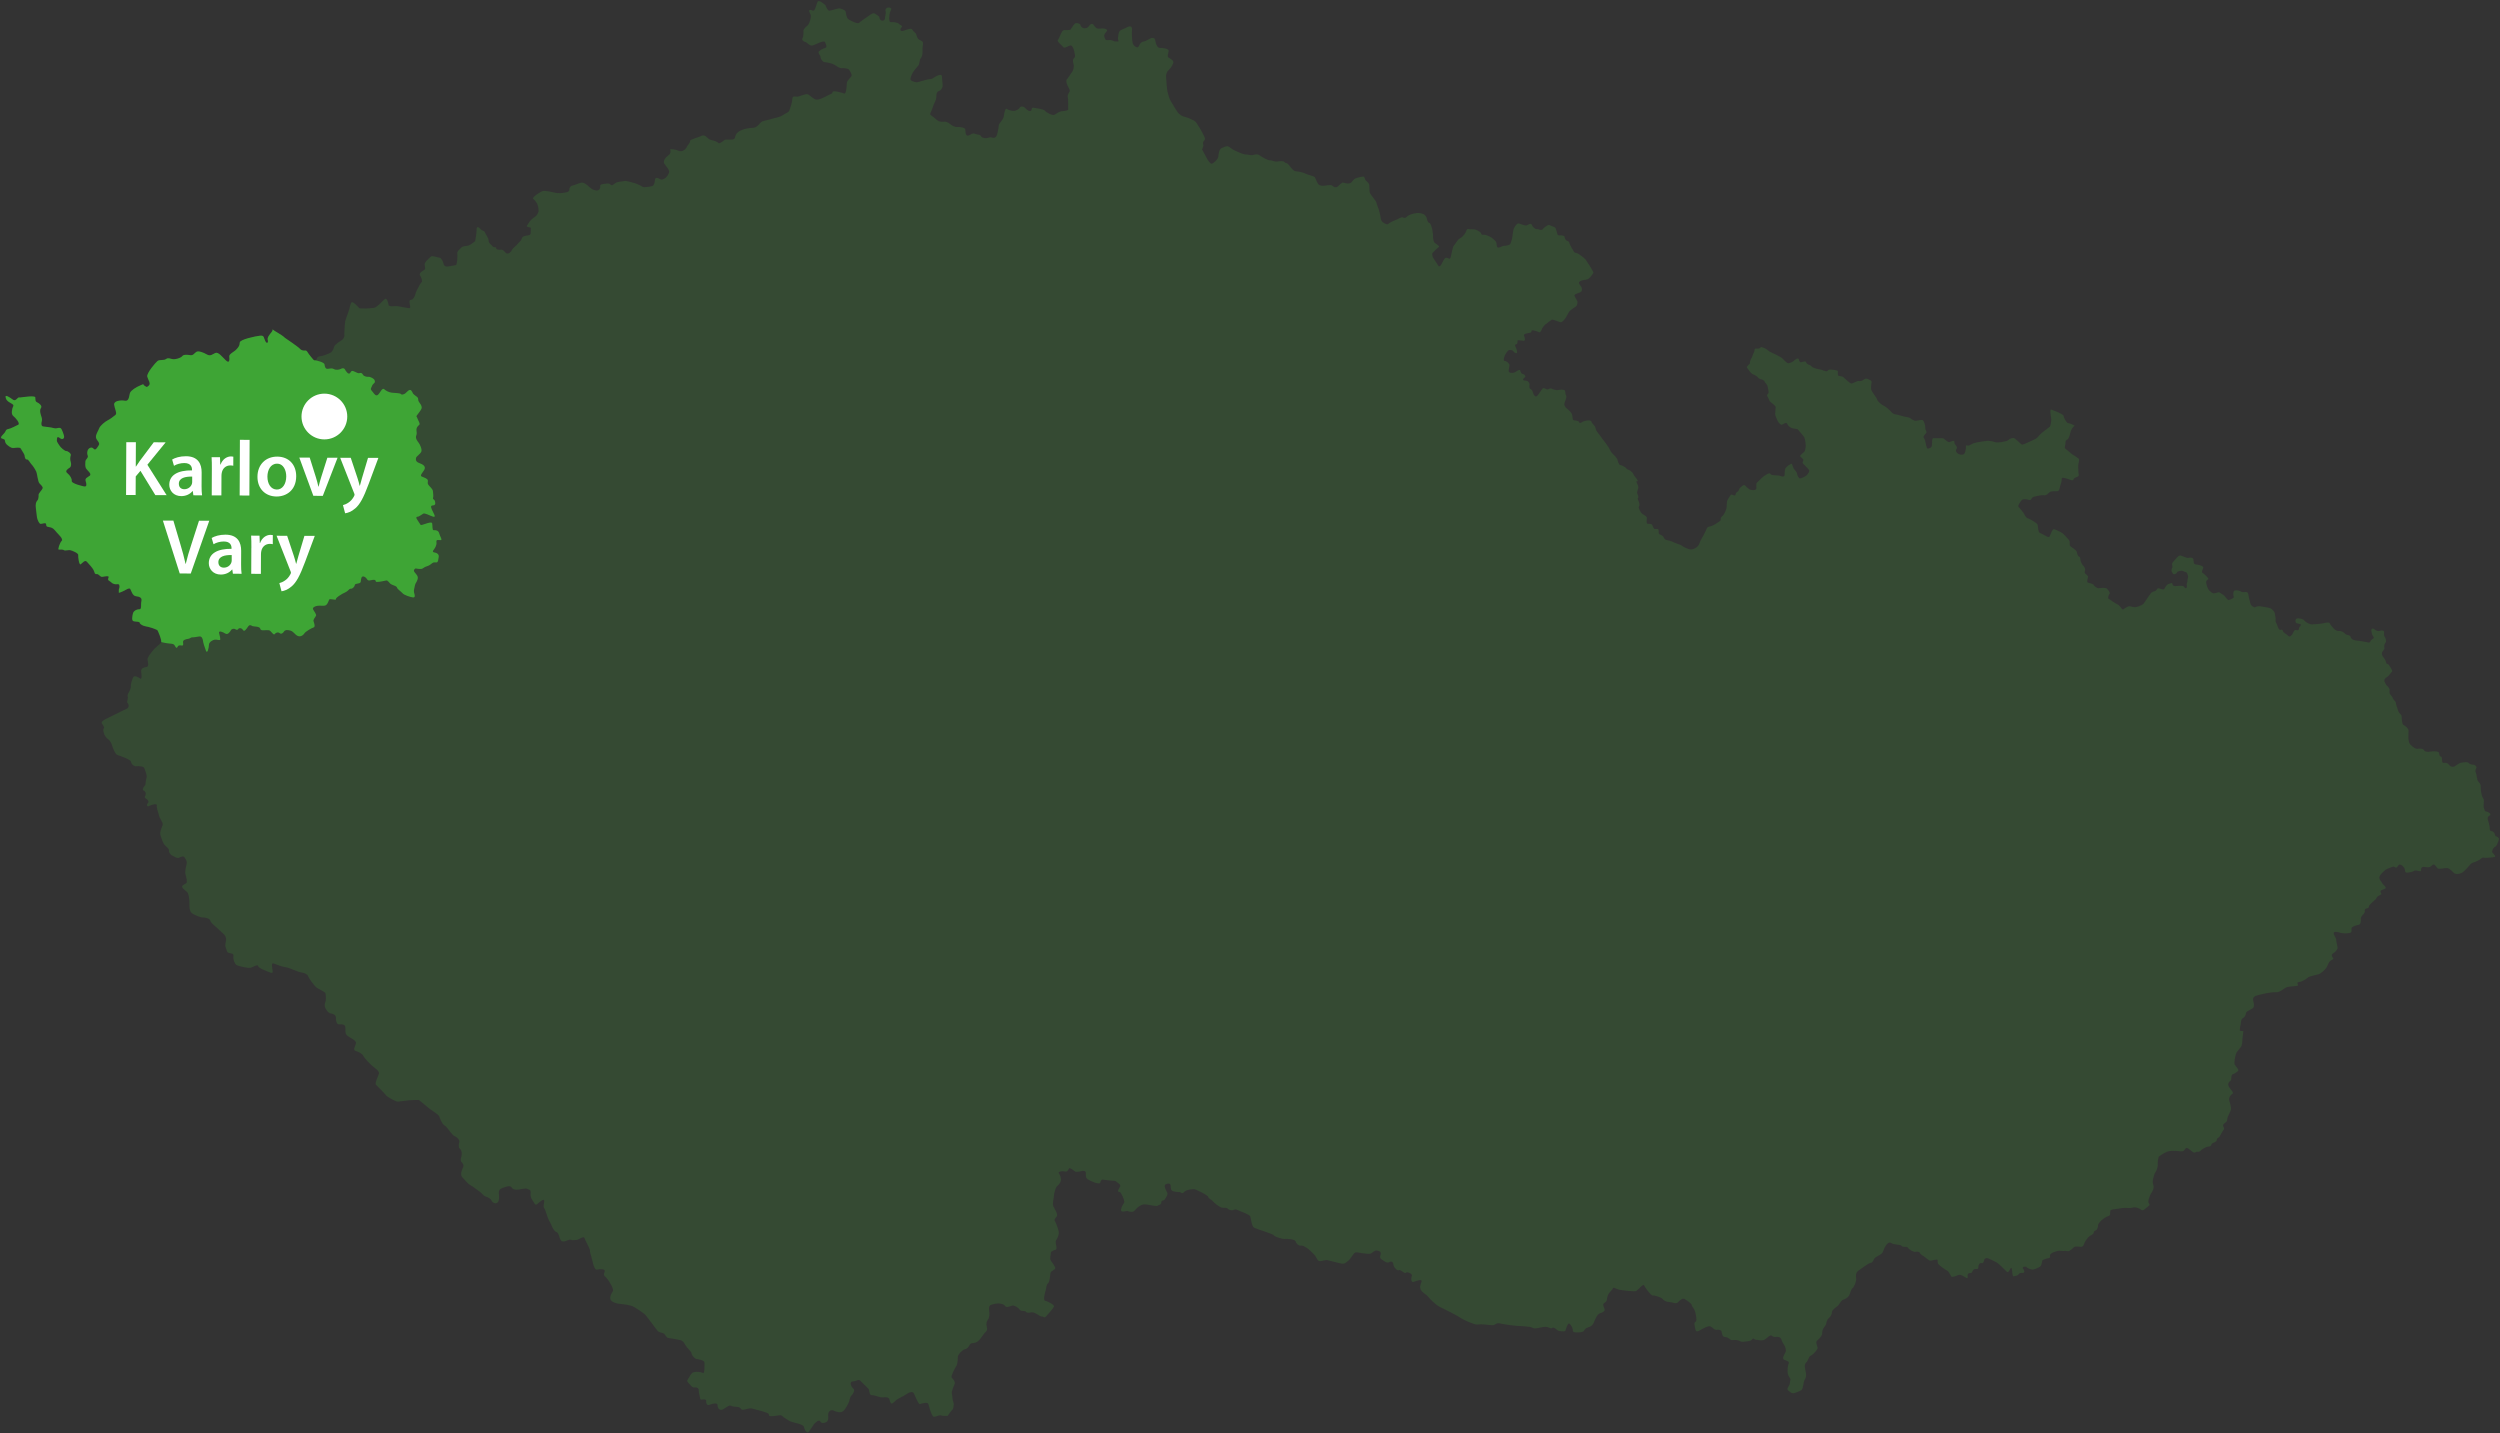 <?xml version="1.0" encoding="UTF-8"?><svg xmlns="http://www.w3.org/2000/svg" viewBox="0 0 1147.35 657.86"><rect x="0" y="0" width="1147.35" height="657.86" fill="#333333" stroke="none"/><defs><style>.cls-1{fill:#fff;}.cls-2,.cls-3{fill:#3ea535;}.cls-3{opacity:.2;}</style></defs><g id="Kraje_outline_kopie"><g id="border_kopie"><g id="nation_kopie"><path class="cls-3" d="m1145.24,383.59l-.56-1.44s-.73-.79-1.49-.82-.4-1.21-.65-2.19-.35-1.85-.72-2.81.03-1.77.87-2.12-.45-1.58-1.47-1.71-.84-.65-1.19-1.49-.15-1.24-.15-2.25.3-1.67-.31-2.48-.59-1.69-.82-2.54-.26-2.11-.24-2.99-.85-1.78-1.3-2.36-.48-2.84-.99-3.91.41-1.81.34-2.31-.79-1.29-1.41-1.21-1.8-.28-2.25-.86-2.42-.21-3.16-.11-1.57.57-2.84,1.48-2.36.29-2.96-.52-1.38-.96-2.37-.84-.77-1.16-.87-1.91.02-.88-.63-1.06-.49-.95-.71-1.68-2.74-.8-3.97-.52-2.64.07-2.99-.76-2.46-.58-3.08-.5-1.84-.65-3.14-2.01-.78-5.32-.78-6.33-1.55-2.33-2.34-2.61-.83-3.68-.89-4.17-.62-.93-1.05-1.38-.73-1.8-.91-2.28-.54-1.32-.63-2.06-.25-.98-.66-1.3-.94-1.52-.94-1.52l-.91-1.27c-.54-.31-.42-1.33-.4-2.22s-1.22-1.74-1.53-2.2-.79-1.29-.87-1.91.47-1.32,1.18-1.66,1.88-2.12,2.33-2.55-.73-1.8-1.22-2.75-1.35-.72-1.39-1.09-.28-1.23-.74-1.92-1.19-1.49-1.27-2.11-.01-1.13.65-1.84.51-.94.42-1.69.2-1.41.64-1.97,0-2.02-.45-2.59-.29-1.35-.26-2.11-1.01-1.01-1.84-.65-1.89-.02-2.6-.69-1.53-.19-1.44.56.23,1.86.83,2.67.34.71,0,1.01-.93.62-1.34,1.42-1.1.26-1.74.21-3.49-.7-4.5-.7-2.46-.58-2.71-1.55-.99-.89-1.64-1.06-.94-.51-1.38-.96-2.01-1.01-2.49-.83-1.69-.42-2.28-1.1-1.61-1.82-1.81-2.42-1.92-.27-2.78-.04-4.71.58-5.47.55-2.48-.7-3.36-1.73-2.12-.87-2.77-1.04-1.47.31-1.35,1.3.49.95,1.92,1.27-.25,1.04-.36,2.19-.81.6-1.57.57-.96,1.38-1.62,2.21-1.26,1.04-1.71.46-2.32-1.48-2.4-2.1-.48-.82-1.08-.62-1.1-.75-1.5-1.96-.97-1.77-.8-2.42-.32-2.61-.41-3.35-1.36-1.85-1.9-2.16-3.87-.78-4.77-.92-1.63.07-2.22.4-1.98-.76-2.18-1.37-.96-3.66-1.08-4.65-1.01-1.01-1.63-.93-1.24.15-1.8-.28-2.09-.62-2.82-.41-.75,2.11-.41,2.82-1.61,1.21-2.2,1.53-1.72-1.68-2.28-2.11-2.06-1.38-2.06-1.38c-.29-.34-1.83.48-2.59.45s-1.49-.82-2.04-1.26-1.11-1.88-1.41-3.23.42-1.69.89-2-1.95-2.53-2.63-2.95.19-1.53.34-2.31-1.81-1.41-3.21-1.49-1.13-.99-1.28-2.23-1.75-.92-2.49-.83-2.49-.83-3.41-1.09-2.31,1.67-3.2,2.66-.85,1.24-.64,1.97-.02.88-.3,1.67.34,1.72.77,2.17,1.61-.2,1.68-.71,2.14-1.02,2.82-.6,1.57.44,1.74.79.83,1.66.45,2.59-.06,1.52-.38,2.06.04,1.38-.13,2.03-.84.36-1.3-.34-3.18-.24-4.06-.25-1.05-.37-1.27-1.1-.51-.06-1.5.06-1.82,1.61-2.11,2.28-1.89-.02-2.42-.21-.87.11-1.29.79-1.57.57-2.25,1.16-3.2,4.68-3.76,5.25-2.73,1.34-3.48,1.44-1.92-.27-2.7-.42-2.28.91-2.85,1.36-.93-.39-1.38-.96-1.02-1.13-1.55-1.32-1.5-.95-1.91-1.15-1.25-.98-1.92-1.27-.11-1.88.33-2.43-.73-1.8-1.3-2.36-3.3-.22-3.8-.16-1.86-.78-2.2-1.49-2.37-.84-2.79-1.17.03-1.77.21-2.42-.9-1.15-1.35-1.72.08-1.4.02-1.89-.56-1.44-.97-1.77-1.24-1.86-1.22-2.75-.42-1.33-.8-1.41-.83-1.66-.9-2.16-2.28-2.11-2.82-2.42-.32-1.6-.4-2.22-1.07-1.51-1.5-1.96-1.04-1.26-1.73-1.8-3.52-1.96-4.14-1.88-1.26,2.04-1.65,2.97-1.06.63-1.74.21-2.56-1.32-3.1-1.63-.71-2.68-.82-3.55-4.15-3.01-4.66-3.08-1.44-1.46-1.49-1.83-2.26-3-2.69-3.45,1.18-2.66,1.63-3.1,2.09-.38,3.15-.01,1.18-.65,1.63-1.08,4.13-1.26,5.29-1.03,2.14-1.02,2.72-1.47,2.22-.4,3.23-.4,1.16-.77,1.32-1.55.33-1.43.61-2.22.31-1.55.36-2.19,2.95.39,4,.77,1.16.23,1.46-.43,1.06-.63,1.88-1.11.22-1.29.27-1.92-.27-3.24,0-4.03.34-1.3.27-1.92-2.35-1.72-3.33-2.49-2.26-1.99-2.94-2.41.14-1.91.05-2.65.22-1.29.93-1.63,1.2-2.54,1.45-3.58,1.23-2.29,1.69-2.6-2.56-1.32-3.07-1.38-1.81-2.42-1.92-3.29-4.85-2.55-5.64-2.83-.07,3.53.02,4.28-.24,3.18-.69,3.61-3.93,2.88-4.47,3.57-1.43,1.69-2.14,2.03-3.44,1.68-4.05,1.89-1.78.85-2.19.65-2.57-2.45-3.38-2.86-2.12.14-2.79.85-5.38,1.29-5.92.98-2.99-.76-3.74-.67-5.09.63-6.41,1.17-1.74,1.22-2.78.97-.42.68-.59,1.33-.25,2.05-.93,2.63-2.74.21-3.38-.84-.04-1.38.16-1.78-.12-.99-.71-1.68-.37-.96-.45-1.58-1.86.23-2.34.41-2.18-1.37-2.6-1.69-3.91-.02-4.68-.18-.56,2.59-.7,3.49-1.23,1.28-1.85,1.36-1.16-3.26-1.16-3.26c0,0-.29-1.35-.73-1.8s.58-1.46,1.12-2.15-.39-1.09-.37-1.97-.2-1.61-.24-1.98-.57-1.57-.87-1.91-2.62.2-3.24.27-1.97-.64-2.4-1.09-2.23-.73-2.74-.8-3.53-1.08-4.42-1.09-1.92-1.27-2.21-1.62-2.14-2-2.93-2.28-2.76-1.93-2.97-2.66-1.13-2-1.58-2.58-1.25-1.99-1.31-2.48-.01-2.14.25-3.05-1.97-1.65-2.35-1.72-1.33.42-1.91.87-1.36.17-1.98.24-2.5,1.19-3.13,1.14-3.78-3.06-3.78-3.06c0,0-1.05-.37-1.81-.41s-.56-1.44-.51-2.08-2.62-.81-3.5-.83-.98.25-1.43.68-2.6-.69-3.24-.73-3.12-.75-3.53-1.08-1.01-1.01-1.52-1.07-1.07-.5-1.41-1.21-1.52-.06-2.26.03-.82-.53-1.05-1.38-1.63.07-2.19.65-2,1.13-2.62,1.21-2.23-1.74-2.8-2.3-4.2-2.38-4.99-2.66-1.64-1.06-1.64-1.06c-.57-.56-2.85-1.66-3.19-1.37s-.44.56-1.18.65-1.67-.3-1.69.59-.87,2.12-.93,2.63-.7,1.47-.9,1.87-.27.91-.31,1.55-1.71,1.47-1.38,2.06,1.98,2.78,2.51,2.97,2.4,1.09,2.45,1.46.99.89,1.5.95,1.58.56,1.64,1.06,1.28,1.23,1.44,2.47.68,2.44.24,2.99-.78.85-.33,1.43.71,1.68,1.02,2.14,2.76,1.93,2.72,2.69-.19,2.54-.24,3.18.94,2.53,1.14,3.13,1.38,1.97,1.98,1.77,1.97-1.38,2.33-.54,1.22,1.74,2.28,2.11,2.54.19,2.87.78,2.48,2.72,2.83,3.55.66,3.32.61,3.95-.24,2.17-.69,2.6-2.06,1.64-1.89,2,1.53,1.2,1.49,1.83-.76.98-.05,1.64,2.46,2.59,2.46,2.59c.84.65-.38,2.06-.81,2.62s-2.47,1.44-3.09,1.51-1.3-1.35-1.41-2.22-1.22-1.74-1.55-2.33-.56-1.44-.76-2.05-2.62,1.21-3.03,2.01-.27,1.92-.38,3.07-1.71.46-2.23.28-2.54-.19-3.05-.25-.9-.14-1.35-.72-2.76,1.1-3.34,1.55-2.02,2.01-2.7,2.6.03,2.26-.39,2.95c-.31.51-1.38.55-2.18.42,0-.1,0-.16,0-.16l-.07.15c-.24-.04-.46-.1-.61-.17-.67-.3-2.12-1.88-2.52-2.08s-1.77.97-2.2,1.53-.34,1.3-.95,1.5-.78.85-.95,1.5-1.27-.1-1.78-.16-1.63,2.09-1.94,2.63-.25,3.05-.42,3.7-.92,2.76-1.84,3.5-.75,1.1-.79,1.74-1.6,1.33-2.41,1.93-2.37,1.17-3.12,1.27-.99,1.13-1.4,1.94-.7,1.47-1.21,2.42-1.26,2.04-1.62,3.22-1.06,1.64-1.76,2.11-1.66.83-2.56.69-3.16-1.12-3.73-1.68-2.51-.95-3.05-1.26-2.66-1.18-3.42-1.21-1.58-.56-1.78-1.17-1.18-1.37-1.69-1.43-.87-.9-.73-1.8-.87-.9-1.61-.81-.88-1.02-1.36-1.85-1.67-.3-2.22-.61-.24-1.98-.2-2.62-1.44-1.46-2.12-1.88-2-2.9-1.55-3.34.16-1.78-.03-2.26-.77-1.16-.34-1.72-.15-1.24-.37-1.97.11-1.15.27-1.92.53-.82-.32-2.61-.11-.87.23-1.16-1.27-2.11-1.56-2.45-.56-1.44-1.1-1.75-.73-.79-1.64-1.06-.85-.78-1.53-1.2-1.89-1.03-2.26-.98-1.08-1.63-1.17-2.37-1.95-2.53-2.52-3.09-1.44-2.47-1.44-2.47c0,0-1.24-1.86-1.53-2.2s-1.19-1.49-1.19-1.49c0,0-2.29-3.24-2.72-3.69s-.73-1.8-.91-2.28-1.59-1.69-1.67-2.31-1.33-.59-2.08-.5-1.6.32-2.3.79-1.33.42-1.27-.1-1.98-.76-2.49-.83-.59-1.69-.68-2.44-1.69-2.44-2.23-2.75-1.28-1.23-1.38-1.97.64-1.97.87-3.13-.29-1.35-.34-1.72-.04-1.38-.34-1.72-2.06-.38-2.91-.14-2.56-.31-3.1-.63-1.12.14-1.72.34-1.75-.92-2.32-.47-2.01,3.14-2.83,3.62c-.05.03-.09.03-.13.05,0-.01.01-.03.01-.03l-.23.08c-.65,0-1.17-1.06-1.38-1.89-.25-.98-.37-.96-1.21-1.61s-.07-1.63-.45-2.59-1.02-1.13-2.17-1.24-.62-.93.08-1.4-.18-1.49-.82-1.54-1.11-.87-1.21-1.61-1.61.2-2.31.66-2.06.63-2.76.09.19-2.54.1-3.29-1.36-1.85-2.12-1.88-.46-.7-.32-1.6,1.4-2.94,1.99-3.27,1.88-.11,2.19.36.88,1.02,1.5.95-.03-2.26-.49-2.96-.01-1.13.48-1.19.5-1.07.44-1.57,1.89.02,2.9.02.27-1.92.07-2.53,1.52-.94,2.39-1.05,1.09-.39,1.13-1.02,2.95.39,3.49.7,1.12-1.15,1.31-1.67,1.29-1.8,1.76-2.11,2.19-1.66,2.65-1.96,3.27.98,4.04,1.14,1.86-1.24,2.5-2.2,1.21-2.42,1.77-2.99,2.31-1.67,2.89-2.12.67-1.72.61-2.22-1.1-1.75-1.33-2.61,1.63-1.08,2.58-1.58.87-1.11.78-1.86-.93-1.4-1.28-2.23,1.21-1.41,1.83-1.49,1.98-.24,2.56-.69,2-2.14,2.19-2.66-3.22-5.65-3.66-6.22-3.22-2.63-3.75-2.81-1.15-.11-1.46-.58-2.06-3.4-2.13-4.02-.49-.95-1.15-1.12-1.05-1.38-1.11-1.88-1.6-.68-2.46-.58-.87-.9-1.07-1.51-.46-1.71-.76-2.05-2.12-.87-2.66-1.18-2.39,1.05-3.04,1.89-2.03-.13-2.78-.04-1.89-1.03-2.26-1.99-1.63.07-2.36.29-2.32-.47-3.38-.84-1.97,1.38-2.39,2.06-.69,3.61-.83,4.51-.81,2.62-.81,2.62c-.08.68-2.05,1.09-2.9,1.03s-1.43.68-2.42.8-.93-.72-1.07-1.88-1.22-1.7-1.79-2.3-3.08-1.8-3.9-1.7-1.34,0-1.43-.66-1.86-1.45-2.56-1.7c-.7-.25-2.36-.04-3.22-.27s-.89.95-1.45,1.86-1.74,2.23-2.55,2.5-1.89,2.42-2.63,3.18-1.25,4.86-1.64,5.74-1.03-.21-2.03-.09-1.55,2.37-2.42,3.49-1.18-.02-1.8-.95-1.63-2.32-1.88-2.96c-.25-.64-.2-1.65-.2-1.65,0,0,2.38-2.48,3-2.89s-1.34-1.35-1.92-1.95-.8-2.42-.72-3.1-.31-2.48-.37-2.98-.7-2.94-1.38-3.02-1.03-1.55-1.09-2.05-.89-1.74-1.59-1.99-1.76-.62-2.91-.48-3.62.61-4.51,1.56-1.43.68-2.13.43c-.7-.25-2.23.95-3.21,1.24s-2.71,1.17-3.31,1.75-1.53-.15-2.25-.56c-.72-.41-1.16-1.2-1.26-2.03s-.53-2.96-.8-3.76-1.23-3.21-1.3-3.7-2.6-3.37-2.87-4.18c-.27-.81-.18-2.83-.28-3.66s-.82-1.24-1.4-1.84-.64-1.1-.89-1.74-2.5.14-3.64.45-1.39,1.01-2.28,1.96-2.98.37-3.68.12c-.7-.25-1.86,1.24-2.63,1.84s-1.82.22-2.4-.38-2.54-.19-3.37-.09-1.82.22-2.73-.33-1.53-2.83-1.94-3.46-3.33-1.1-4.24-1.66-3.49-1.08-4.5-1.12-1.63-.97-3.01-2.65-1.61-.81-2.21-1.57-2.89-.31-3.72-.21-2.27-.73-3.1-.63c-.7.09-3.02-1.2-4.16-1.94.02-.08.04-.13.04-.13l-.15.06c-.16-.1-.28-.2-.38-.27-.74-.58-1.57-.48-2.87-.15s-2.73-.33-3.56-.23-4.92-1.74-5.83-2.3-1.49-1.16-2.19-1.41c-.7-.25-2.13.43-3.08.88s-1.33,2.85-1.37,3.86c-.04,1.01-1.99,2.93-2.96,3.22-.28.08-.64-.16-1-.56l.09-.08s-.05.02-.12.04c-.88-.99-1.84-2.88-2.16-3.54-.45-.95-1.3-2.36-1.3-2.36,0,0,.79-1.78.56-2.25s-.18-1.49.58-2.09-.86-2.92-1.11-3.56c-.25-.64-2.56-4.39-2.95-4.84s-3.43-1.93-4.98-2.24c-.38-.08-.74-.2-1.07-.35v-.03s0,.02,0,.02c-1.01-.46-1.76-1.19-2.21-1.76-.6-.77-2.72-4.37-3.36-5.46s-1.05-3.06-1.34-4.03-.47-5.15-.63-6.47.34-2.73,1.1-3.33,2.34-2.81,2.22-3.8-1.53-1.49-2.27-2.07.21-2.38.11-3.2-3.02-1.31-4.01-1.18-1.88-1.62-2.06-3.1-.87-1.57-1.69-1.47-2.5,1.48-3.66,1.63-1.74.89-2.26,2.13-2.01.08-2.42-.54-.49-1.28-.6-2.11-.26-3.49-.1-4.86-.72-1.76-1.53-1.49-2.21,1.11-3.5,1.61-1.2,2.5-1.41,3.53.72,1.76-.13,1.7-1.49.18-2.05-.25-1.74-.46-2.73-.34-1.11-.87-1.38-1.68.62-1.76,1.2-2.5-1.01-1.39-3-1.14-2.25-.56-3.06-1.64-1.86-.11-2.13.43-1.04,1.14-2.05,1.09-1.78-.79-1.86-1.45-1.3-1.02-2.13-.91-1.76,2.06-2.34,2.81-2.85.02-3.62.61-1.72,3.74-2.32,4.32,2.19,2.75,2.6,3.37,2.42-.8,3.25-.9,1.59,1.99,1.69,2.81.8,2.42-.13,3.04-.17,2.71-.11,3.2-.07,2.19-.65,2.93-1.97,3.1-2.57,3.68.37,2.98.78,3.6.87,1.57.43,2.13-.97,1.63-.71,2.44.1,4.86.18,5.52-2.25.78-3.08.88-2.23.95-3.17,1.57-3.82-1.04-4.42-1.81-4.01-1.18-5.21-1.37-.58.74-1.18,1.32-1.88-.27-2.66-1.18-2.29-.89-2.54-.19-1.68,1.38-2.5,1.48-2.73-.34-3.47-.92-1.2,2.5-1.39,3.7-2.15,2.95-2.22,3.8-.63,4.44-1.21,5.19-1.43.68-2.13.43-1.16.14-2.32.29-2.21-.23-2.64-1.02-1.74-.46-2.81-1-2.23.95-3.25.9-.93-2.07-1.03-2.9-2.66-1.18-3.66-1.06-2.6-.69-3.37-1.43-1.98-1.1-2.64-1.02-2.01.08-2.73-.34-2.44-2.05-3.34-2.61.15-1.53.5-2.75,1.12-3.16,1.54-3.88.4-2.23.48-2.91.33-1.38,1.31-1.67,1.62-1.88,1.53-2.54-.24-3.33-.37-4.32-2.21-.23-3.6.78-1.94.58-3.08.88-3.58.95-4.38,1.21-2.4-.38-3.12-.79.48-2.91.75-3.45,2.01-2.77,2.61-3.34.5-2.75,1.1-3.33.91-2.13.83-2.79.05-2.36.21-3.72-.51-1.45-1.59-1.99-1.22-1.7-1.48-2.5-1.14-1.04-1.77-2.13-3,.2-4.3.53-1.61-.81-.7-1.59-.8-1.08-1.22-1.7-2.79-.83-3.62-.73-.82-1.24-.78-2.25.21-2.38.77-3.29-.49-1.28-1.32-1.18-1.41.85-1.14,1.65-.23,2.21-.27,3.22-.85,1.28-1.37,1.18-1.07-.54-1.18-1.37-.97-1.06-1.9-1.78-2.15.27-2.92.86-3.72,2.47-4.47,3.24-3.99-1.02-4.9-1.58-1.13-2.38-1.26-3.37-2.37-1.55-2.89-1.66-3.58.95-4.57,1.07-1.82-2.46-1.82-2.46c-.76-.75-3.2-2.8-3.72-1.56s-1.12,4.5-2.2,3.97-2.07-.42-1.41.85.7,1.59.49,2.63-.81,2.95-1.43,3.37-1.97,1.75-1.88,2.42.02,2.85-.42,3.41.18,1.49,1.22,1.7,1.94,2.11,3.55,1.58,5.07-2.47,5.52-1.52,1.13,2.38.16,2.67-2.4.97-2.98,1.71.91,1.9.82,2.59.95,2.23,1.96,2.28,3.43.58,4.34,1.14,2.4,1.72,3.39,1.6,2.87.15,3.27.6,1.63,2.32,1.22,3.04-2.09,2.11-2.13,3.12-.19,5.23-1.25,4.86-5.06-1.56-5.29-.69-.1.52-1.84,1.4-4.24,2.37-5.79,2.06-3.18-2.63-4.34-2.49-3.39,1.09-4.05,1.17-2.42-.54-2.42.8-1.17,5.52-1.77,6.1-1.26.66-2.81,1.69-3.56,1.11-5.01,1.63-3.43.76-4.38,1.21-2.01,2.77-4.02,2.85-3.97.49-5.09.96-2.21,1.11-2.77,2.02-.23,2.21-1.55,2.38-2.85.02-3.35.08-2.59,2.17-3.17,1.57-1.98-1.1-3.02-1.31-1.4-.5-2.17-1.24-1.67-1.3-2.77-.67-5.19,1.48-5.09,2.31-1.41,2.19-1.51,2.71-1.86,2.58-3.64,1.79-3.97-.85-3.97-.85c0,0,.58,1.94-.67,2.77s-2.86,2.7-2.03,3.95,2.56,3.04,2.18,4.1-1.22,2.33-2.18,2.79-1.26.66-2.17.1-2.11-.75-2.13.43-.52,2.58-1.16,2.83-3.93.82-4.49.39-2.52-1.37-3.74-1.72-4.01-1.18-4.65-.94-3,.2-3.93.82-1.82,1.57-2.42.8-1.74-.46-2.73-.33-2.17.1-2.03,1.26-.77,1.94-1.97,1.75-2.11-.75-3.06-1.64-2.25-1.91-3.26-1.95-3.54,1.28-4.53,1.4-1.33,1.51-1.33,1.51c0,0,.31,1.14-1.16,1.49s-2.96.53-4.49.39-5.21-1.37-6.66-.86-5.01,2.97-4.26,3.55,1.73,1.8,2.02,2.77.66,2.61.26,3.49-.81,1.61-1.59,2.04-2.3,1.79-2.84,2.87-1.35,1.34-.29,1.72,1.51-.02,1.32,1.18.47,2.46-1.18,2.66-2.79.51-3,1.55-.87,1.12-1.88,2.42-1.99,1.59-2.53,2.66-1.59,2.04-2.48,1.65-1.4-1.84-2.56-1.7-2.36-.05-2.27-.73-1.01-.04-1.61-.81-1.86-1.45-1.84-2.63-1.59-3.33-1.83-3.97-1.24-.52-1.84-1.28-1.88-1.62-1.84.06-.67,5.46-.67,5.46c0,0-2.44,1.98-3.44,2.1s-2.17.1-2.92.86-1.99,1.59-1.84,2.75-.03,5.21-.69,5.29-2.79.51-3.78.64-1.74-.46-1.84-1.28-1.01-2.73-1.86-2.79-3.33-1.1-3.93-.52-3.04,2.56-2.9,3.72.6,2.11-.36,2.56-2.34,1.46-1.72,2.4,1.17,2.71.72,3.1-1.01,1.3-1.41,2.19-1.24,2.17-1.45,3.2-.89,2.29-1.53,2.54-1.34,0-1.16,1.49.84,2.75-.71,2.44-4.3-.81-4.98-.9-3.8.47-3.93-.52-.78-3.6-1.84-2.63-3.56,3.8-4.89,3.96-6.47.63-6.88,0-2.52-2.71-3.18-2.63-1.16,2.83-1.27,3.35-1.64,4.4-1.85,5.43-.46,5.77-.38,6.43-.46,1.74-1.08,2.15-3.44,2.1-3.64,3.14-.89,2.29-1.68,2.73-3.35,1.42-4.34,1.54-1.65.2-1.88,1.07-.99,1.47-1.78.55-1.18-1.37-1.98-2.44-.89-1.74-1.71-1.64-1.86-.11-2.46-.87-6.81-4.96-6.81-4.96c-1.38-1.43-4.99-3.18-5.46-3.73s.2-.02-.67,1.08c-.86,1.11-2.1,2.46-1.75,3.62.34,1.16-.35,2.04-1.13.54-.79-1.5-.34-2.76-2.51-2.49s-9.18,1.73-9.21,3.14c-.03,1.4-.54,2.07-1.6,3.2-1.06,1.13-3.35,2.01-3.21,3.19s.24,3.57-1.58,1.79c-1.82-1.78-3.49-3.97-4.82-3.4-1.33.56-2.19,1.67-3.91.68-1.72-.99-3.81-1.73-4.75-1.21-.94.52-1.38,1.77-2.81,1.55-1.43-.22-3.05-.42-3.74.46-.69.88-3.2,1.59-4.43,1.35-1.23-.25-2.09-.74-3-.03-.91.71-2.98.17-3.89.88s-5.1,5.63-4.71,7.18c.39,1.55,1.79,3.18.71,4.11-1.08.93-.91.71-1.99.05-1.08-.67.27-1.03-1.82-.18s-4.31,2.33-4.78,3.39c-.47,1.06-.3,4.04-2.34,3.69s-5.19.04-4.98,1.81,1.5,4.01.58,4.73c-.91.71-2.37,1.89-3.5,2.43-.21.1-.46.25-.73.43-.06-.03-.1-.06-.1-.06l.08.07c-1.21.79-2.83,2.22-3.2,3.24-.45,1.25-1.65,2.8-1.48,4.18s2.09,2.34,1.25,3.64c-.84,1.3-1.48,2.58-2.41,1.5-.93-1.08-2.41-.1-2.68.93-.27,1.03-.22,1.43.09,2.39.32.96-1.01,1.52-1.09,2.53-.08,1.01-.15,2.02.17,2.98.32.96,2.93,2.64,1.84,3.57s-2.27,1.08-1.9,2.43c.37,1.35.76,2.91-.89,2.51,0,0-3.3-.79-4.16-1.29s-1.48-.62-1.38-1.43c.1-.81-.69-2.31-2.01-3.35-1.33-1.04.35-2.04,1.09-2.53.74-.49.79-1.7.47-2.66-.32-.96-.27-2.17.03-3,.3-.84-1.45-2.02-2.04-1.95s-2.58-1.48-3.34-2.79c-.76-1.31-1.18-1.45-.96-2.88.22-1.43.94-.52,1.8-.02.86.49,1.58-.19,1.48-.98s-.71-2.51-1.23-3.45c-.52-.94-1.85-.37-2.44-.3s-2.04-.35-2.04-.35c0,0-2.85-.45-3.86-.52-1.01-.08-.98-1.48-.69-2.31.3-.84-.02-1.8-.34-2.76-.32-.96-.71-2.51-.02-3.4.69-.88-.66-2.12-1.72-2.59-1.06-.47-.76-1.31-.88-2.29s-6.01-.06-7.19.09c0,0-.25-.37-.96.32-.71.69-1.23,1.35-2.34.49-1.11-.86-3.27-2.2-3.15-1.21s.39,1.55,1.28,2.24c.89.69,2.75,1.26,2.26,2.12-.49.86-1.16,3.54-.06,4.41,1.11.86,3.44,3.57,2.31,4.11-1.13.54-3.57,1.84-4.56,1.96s-1.11.74-1.43,1.38c-.32.64-2.14,2.06-1.87,2.63.27.57,1.65.4,1.75,1.18s.39,1.55,1.06,2.07,1.79,1.58,2.98,1.43,2.95-.36,3.22.2c.27.57,1.72,2.59,1.79,3.18s.24,1.97,1.03,1.87,1.38,1.43,2.06,2.14c.69.71,1.67,2.19,2.21,3.33s.76,4.51,1.47,5.42c.71.91,1.79,1.58,1.5,2.41-.3.84-1.92,2.24-1.83,3.02s-.13,2.21-.67,2.68c-.54.47-.79,1.7-.6,3.27l.53,4.33c.1.79.98,3.08,1.77,2.98s2.31-.69,2.41.1-.05,1.21,1.57,1.41,2.36,1.31,3.29,2.39c.93,1.08,3.17,3.01,2.28,3.92-.89.91-1.9,4.03-1.31,3.96s1.99-.05,2.44.3,1.97-.24,3,.03c1.03.27,3.57,1.36,3.47,2.17-.1.81.39,4.75,1.13,4.26.74-.49,1.92-2.24,2.86-1.15.93,1.08,2.53,2.69,3.07,3.82.54,1.13.44,1.95,1.42,1.82s1.57,1.41,2.56,1.28,3.5-.83,2.85.45c-.64,1.28.56,1.33,1.25,2.05.69.71,1.72.99,2.51.89s1.18-.15,1.3.84-.45,1.25-.32,2.24-.47,1.06,1.25.44c1.72-.61,3.52-2.23,4.04-1.3.52.94.98,3.08,2.6,3.28,1.62.2,2.88.64,2.48,2.29s.26,3.77-.94,3.72c-1.21-.05-2.71.73-2.96,1.96-.25,1.23-.79,3.3.44,3.54,1.23.25,2.61.08,2.68.67s1.38,1.43,2.8,1.65c1.43.22,5.17,1.36,5.44,1.93.27.57,2.18,4.73,1.49,5.61-.69.89-2.54,2.11-3.4,3.22s-2.79,3.34-2.67,4.33.81,3.3-.37,3.44-2.71.73-2.56,1.92.51,4.14-.37,3.45-2.58-1.48-3.1-.82c-.52.66-1.38,3.37-1.26,4.35s-.87,2.71-.87,2.71c0,0-.86,1.11-.54,2.07s-.72,2.29-.03,3c.69.72.64,1.92-.3,2.44-.94.52-8.3,4.02-9.24,4.54-.94.52-2.83,1.35-2.32,2.29.52.94,1.4,1.63.88,2.29-.52.66,0,1.6.07,2.19s1.08,2.27,1.72,2.59c.64.32,1.6,1.6,1.94,2.76.34,1.16,1.54,4.41,2.58,4.68,1.03.27,6.05,2.05,6.17,3.04s1.28,2.24,2.46,2.1,3.4-.02,3.72.94c.32.96,1.42,3.42.95,4.48-.47,1.06-.23,3.03-.77,3.49-.54.47-1.36,1.97-.52,2.26.84.3,1.18,1.45.86,2.09-.32.64-.67,1.08.19,1.58.86.49,1.57,1.4.86,2.09-.71.69-.37,1.85.56,1.33.94-.52,3.82-1.47,3.57-.24-.23,1.15.66,3.01.9,4.22h0s0,0,0,0c.02.09.04.18.05.26.15,1.18,2.01,3.35,1.74,4.38-.27,1.03-1.58,3.39-.99,4.92.59,1.53,1.03,3.47,1.94,4.36.91.89,2.02,1.75,1.92,2.56-.1.81.64,1.92,1.69,2.39s2.16,1.33,3.1.82c.94-.52,1.9-.83,2.39-.09.49.74,1.23,1.85.96,2.88-.27,1.03-.77,3.49-.67,4.28s1.32,4.24.39,4.75c-.94.52-2.46,1.1-1.53,2.19.93,1.08,2.19,1.53,2.53,2.69.34,1.16.54,2.73.53,4.33,0,1.6.02,3.4.93,4.28.91.89,4.28,2.27,5.26,2.15s3.27.59,3.37,1.38,1.45,2.02,2.33,2.71c.89.69,3.17,3.01,3.83,3.53.66.52,1.2,1.65,1.13,2.66-.08,1.01-.72,2.29-.15,3.62.56,1.33.46,2.14,1.5,2.41s2.22.13,1.99,1.55c-.22,1.43.63,3.52,1.5,4.02s4.97,1.39,6.15,1.24,3.57-1.84,3.69-.86,3.47,2.17,4.94,2.79c1.48.62,1.87.57,1.72-.61s-.88-3.89.6-3.27c1.48.62,3.99,1.51,5.61,1.71,1.62.2,5.26,2.15,6.89,2.35,1.62.2,2.9.84,3.22,1.8.32.96,2.97,4.63,4.05,5.3,1.08.67,3.84,1.93,3.91,2.52s.34,2.76.04,3.59c-.3.84-.77,1.89.02,3.4.79,1.5,1.67,2.19,2.68,2.27,1.01.08,2.11.94,2.04,1.95-.08,1.01.19,3.18,1.57,3.01s2.61.08,2.75,1.26-.25,2.83.66,3.72c.91.89,4.28,2.27,4.23,3.48s-1.61,3.2-.35,3.64,3.15,1.21,3.69,2.34c.54,1.13,3.51,4.17,4.4,4.86.89.69,3.07,2.22,2.8,3.25-.27,1.03-2.05,4.45-1.36,5.17.69.72,4.1,4.09,4.6,4.83.49.74,4.57,3.04,5.56,2.91s3.74-.46,4.92-.61,4.58-.16,4.58-.16c0,0,4.23,3.48,5.11,4.17.88.69,3.91,2.52,4.2,3.28.29.76,1.22,3.45,2.31,4.11,1.08.67,2.06,2.15,2.78,3.06s1.43,1.82,2.26,2.12c.84.3,2.21,1.73,1.92,2.56-.3.84-.5,2.46.17,2.98.66.52.98,1.48.93,2.68-.05,1.21-.89,2.51-.18,3.42.71.91,1.38,1.43.73,2.71-.64,1.28-1.38,3.37-.25,4.43,1.13,1.06,2.36,2.91,3.64,3.55,1.28.64,3.52,2.57,4.16,2.89.64.32,1.84,1.97,2.68,2.27.84.3,2.51.89,2.83,1.85.32.96,1.82,1.77,2.73,1.06.91-.71.87-2.71.72-3.89s-.07-2.19,1.46-2.78c1.53-.59,3.62-1.45,4.36-.34.74,1.11,1.94,1.16,3.32.99s3.1-.78,3.96-.29c.86.49,1.62.2,1.45,2.02-.18,1.82.54,2.73,1.27,3.84.74,1.11.83,1.9,1.92.96,1.08-.93,2.71-2.33,3.01-1.57.29.76-.67,2.68.04,3.59s1.57,4.61,2.06,5.34c.49.74,1.3,2.44,1.6,3.2.29.76,1.05,2.07,1.89,2.37.84.3,1.18,1.45,1.52,2.61.34,1.16.83,1.9,2.02,1.75s2.46-1.1,3.1-.78c.64.32,1.82.18,2.81.05s3.15-1.99,3.5-.83c.34,1.16,2.38,4.7,2.48,5.49s-.12.62.51,2.54c.64,1.92,1.24,6.84,2.8,6.45,1.55-.39,3.77-.26,3.49.77-.27,1.03-.79,1.7.32,2.56,1.11.86,4.08,5.5,3.41,6.58s-1.33,2.16-1.16,3.54,3.07,2.22,4.28,2.27c1.21.05,4.87.6,5.93,1.07s5.41,3.33,6.12,4.24c.71.91,4.54,6.04,5.26,6.95.71.91,1.7.79,2.76,1.26,1.06.47,1.03,1.87,2.26,2.12,1.23.25,5.29.75,6.15,1.24.86.49,1.38,1.43,1.89,2.37.52.94,2.51,2.49,2.63,3.48s1.5,2.41,2.11,2.54c.62.12,3.86.52,3.81,1.73-.05,1.21.26,5.37-.82,4.7-1.08-.67-4.08-.7-4.8,0-.72.69-1.04,1.33-1.53,2.19-.49.86-1.23,1.35-.32,2.24.91.89,1.69,2.39,2.88,2.24s2.04.35,1.97,1.36.54,2.73.63,3.52.29.76,1.28.64,1.6,0,1.5.81c-.1.81.27,2.17,1.6,1.6,1.33-.56,3.67-1.05,3.62.15-.05,1.21.69,2.32,1.87,2.17s3.3-2.41,4.16-1.91c.86.49,1.65.4,3.27.6s1.18,1.45,2.56,1.28,2.68-.93,4.14-.51c1.45.42,7.21,1.71,7.5,2.47.29.76-.27,1.03,1.72.99,1.99-.05,3.69-.86,4.38-.14.69.72,2.41,1.7,3.49,2.37,1.08.67,6.37,1.41,6.52,2.6s1.42,3.42,2.29,2.32c.86-1.11,1.85-2.83,2.37-3.49.52-.66,2.32-2.29,2.83-1.35.52.94,1.33,1.04,2.66.47,1.33-.56,1.11-2.34.99-3.32s.87-2.71,2.34-2.09c1.48.62,3.37,1.38,4.63.23,1.26-1.15,2.37-3.49,2.66-4.33.3-.84.35-2.04,1.06-2.73s1.9-2.43.79-3.3-1.79-3.18-.19-3.18c1.6,0,2.64-1.32,3.57-.24.93,1.08,3.83,3.53,3.91,4.12s.32,2.56,1.3,2.44,2.68.67,3.91.92c1.23.25,3.74-.46,4.11.89.37,1.35.71,2.51,1.62,1.8.91-.71,1.6-1.6,2.74-2.14,1.13-.54,3.01-1.57,4.11-2.31,1.11-.74,2.29-.88,2.81.05.52.94,2.04,5.15,2.8,4.85.76-.29,3.47-1.03,3.79-.07.32.96,1.52,5.81,2.53,5.89,1.01.08,2.68-.93,3.32-.61.64.32,3.03.23,3.03.23,0,0,1.87-2.63,2.42-3.1,0,0,.74-2.09.2-3.22-.54-1.13-.32-2.56-.66-3.72-.34-1.16.79-3.3,1.24-4.55s-.91-2.49-1.37-3.03c-.47-.54,1.63-4.6,2.15-5.26.52-.66.67-2.68.7-4.08.03-1.4,2.37-3.49,3.16-3.59s1.7-.81,2.17-1.87,1.08-.93,2.07-1.05,1.92-.64,2.78-1.74c.86-1.11,1.87-2.63,2.59-3.32.72-.69.84-1.3.5-2.46-.34-1.16-.09-2.39.6-3.27s.69-2.48.55-3.67-.19-1.57.1-2.41c.3-.84,2.66-1.13,3.64-1.25s3.03.23,3.54,1.16c.52.94,2.41.1,3.18-.19.76-.29,2.68.67,3.42,1.78.74,1.11,2.44.3,2.93,1.04.49.74,1.85.37,2.63.27s1.85.37,3.37,1.38c1.52,1.01,1.43.22,2.09.74.66.52,1.35-.37,1.87-1.03s2.64-2.92,2.93-3.76c.3-.84-3.32-2.59-4.13-2.69-.81-.1-.19-3.18.25-4.43.45-1.25.25-2.83,1.16-3.54.91-.71.89-4.11,1.19-4.95.3-.84,2.24-1.28,2.14-2.06s-1.28-2.24-2.01-3.35c-.74-1.11.05-2.81-.04-3.59s1.45-1.18,2.22-1.47c.76-.29.18-1.82.03-3s.4-1.65.72-2.29c.32-.64.79-1.7.65-2.88s-1.05-3.67-1.57-4.61c-.52-.94-.54-1.13.52-2.26,1.06-1.13-.83-3.5-1.4-4.83-.56-1.33.18-3.42.23-4.63.05-1.21.7-4.08,1.61-4.8.91-.71,1.75-2.02,1.63-3s-.22-1.77-.93-2.68c-.71-.91,1.65-1.2,2.68-.93,1.03.27,1.55-.39,1.85-1.23.3-.84,1.87.57,3.17,1.41,0,0,1.4.03,2.56-.32,1.16-.34,2.19-.07,2.12.94s-.15,2.02.73,2.71,5.34,2.74,5.81,1.68c.47-1.06.4-1.65,1.63-1.4,1.23.25,5.27.55,5.27.55,0,0,2.8,1.65,2.31,2.51-.49.86-1.51,2.39-.69,2.49.81.1.84.3,1.35,1.23.52.94,1.6,3.2,1.08,3.87-.52.66-2.15,3.66-.92,3.91,1.23.25,2.14-.46,2.78-.14.64.32,2.29.72,3.15-.39s2.49-2.51,4.07-2.7,5.54,1.12,6.28.63c.74-.49,1.75-.42,1.8-1.62.05-1.21.96-.32,1.63-1.4.67-1.08,1.53-2.19,1.01-3.12-.52-.94-1.79-3.18-.66-3.72,1.13-.54,2.14-.46,2.26.52s-.13,2.22,1.13,2.66c1.25.44,3.25.4,3.25.4,0,0,.93,1.09,1.8-.02.86-1.11,4.21-1.52,5.05-1.22.84.3,5.93,2.67,6.03,3.46s1.55,1.21,2.26,2.12c.71.91,2.9,2.44,3.74,2.74.84.3,2.39-.09,2.85.45.47.54,1.94,1.16,2.88.64.94-.52,1.6,0,2.66.47s4.6,1.63,4.92,2.59c.32.96.56,4.53,1.84,5.17,1.28.64,8.54,2.75,9.03,3.49.49.74,4.01,1.7,4.8,1.61s4.8,0,5.14,1.17c.34,1.16,1.45,2.02,2.43,1.9s1.65.4,2.73,1.06c1.08.67,2.93,2.64,3.61,3.35.69.72,1.13,2.66,2.33,2.71,1.21.05,2.31-.69,3.54-.44,1.23.25,5.17,1.36,6.59,1.59,1.43.22,2.29-.88,3.2-1.59.91-.71,2.17-3.47,3.16-3.59s5.73,1.09,6.87.55c1.13-.54,1.8-1.62,3.03-1.37,1.23.25,1.89.77,1.45,2.02-.44,1.25.02,1.8.66,2.12.64.32,2.24,1.92,3.35,1.19,1.11-.74,1.8-.02,1.94,1.16s1.77,2.98,2.51,2.49c.74-.49,2.63,1.88,3.15,1.21.52-.66,3.25.4,2.78,1.46-.47,1.06-.4,3.25.93,2.68,1.33-.56,3.84-1.27,3.57-.24-.27,1.03-.96,1.92-.57,3.47.39,1.55,2.7,2.46,3.66,3.75.96,1.28,3.88,3.92,4.94,4.39,1.06.47,8.73,4.32,9.84,5.18s6.4,3.21,7.58,3.06,2.39-.09,3.4-.02c1.01.08,3.25.4,4.04.3s1.45-1.18,3.1-.78,6.32,1.02,7.33,1.1c1.01.08,6.62.18,7.51.87s3.4-.02,3.4-.02c0,0,2.32-.68,3.57-.24,1.25.44,1.7.79,2.24.32.54-.47,1.67.59,2.34,1.11.66.52,3.49.77,3.62.15.12-.61,1.14-3.74,1.8-3.22.66.52,1.42,1.82,1.52,2.61s-.03,1.4,1.38,1.43c1.4.03,3.2,0,3.72-.66.52-.66.64-1.28,2-1.65,1.35-.37,2.07-1.06,2.54-2.11.47-1.06,1.51-3.98,2.86-4.35,1.35-.37,2.27-1.08,2.19-1.67s-1.05-2.07-.54-2.73c.52-.66,1.5-.78,1.55-1.99s.69-2.48,1.21-3.15,1.43-1.38,1.55-1.99c.03-.14.14-.19.29-.19,0,0,0,.01,0,.01h0c.51-.01,1.6.63,2.4.84,1.03.27,7.33,1.09,8.07.6.74-.49,3.18-3.39,3.47-2.63.29.76,3.19,4.81,3.98,4.71s4.11.89,4.6,1.63c.49.74,1.77,1.38,3.17,1.41,1.4.03,2.93,1.04,3.81.13.89-.91,2.14-2.06,3.01-1.57s3.25,2,3.34,2.79,1.2,1.65,1.57,3.01c.37,1.35.9,4.09.36,4.55-.54.47-.94.52-.54,2.07.39,1.55.19,3.17,2.06,2.14,1.87-1.03,4.29-2.53,5.37-1.86,1.08.67,1.6,1.6,2.58,1.48s1.99-.05,2.29.72c.29.76.12,2.58,1.72,2.59,1.6,0,2.19,1.53,3.17,1.41s2.58-.12,3.44.37c.86.49,1.26.44,2.63.27s2.39-.09,3.08-.98c.69-.89.81.1,1.82.17,1.01.08,2.88.65,3.99-.09,1.11-.74,2.51-2.31,3.18-1.79s1.08.67,1.87.57,2.19-.07,2.53,1.09c.34,1.16.84,1.9,1.33,2.64.49.74,1.1,2.46.61,3.32-.49.86-1.83,3.03-.57,3.47s2.51.89,2.02,1.75c-.49.86-.57,3.47-.45,4.45s1.32,2.64,1.32,2.64c0,0-.27,1.03-.35,2.04s-1.7,2.41-.82,3.1c.89.69,1.82,1.77,3.15,1.21,1.33-.56,2.12-.66,3.03-1.37.91-.71.77-3.49,1.43-4.58.67-1.08.79-1.7.62-3.08s-1.08-3.87,0-4.8c1.08-.93,1.24-2.95,2.2-3.27.96-.32,3.25-2.8,3.16-3.59s-1.13-2.66-.22-3.37c.91-.71,2.51-2.31,2.34-3.69s1.75-3.62,1.75-3.62c0,0,.15-2.02,1.24-2.95,1.08-.93,1.38-1.77,1.46-2.78.08-1.01,1.55-1.99,2.47-2.7s1.68-2.61,2.64-2.93c.96-.32,2.27-1.08,2.76-1.94.49-.86.84-2.9,1.58-3.39.74-.49,1.8-3.22,1.66-4.4s-.34-2.76,1.14-3.74,4.39-3.34,5.57-3.49,1.18-1.75,2.1-2.46c.91-.71,3.03-1.37,3.47-2.63s1.98-5.04,3.7-4.06c1.72.99,4.08.7,4.75,1.21,0,0,.05.41.95.55s1.74-.21,2.22.61,2.76,1.93,3.36,1.73,1.75-.09,1.94.39.76,1.04,1.7,1.55,2.42,2.22,3.28,2.11,3.29-.91,3.24-.27-.06,1.52.51,2.08,1.83,1.54,2.65,2.07,1.47.7,1.78,1.17,1.27,2.11,1.27,2.11c.08.62,1.89.02,3.09-.51s2.05.25,3.53,1.08.68-.59.96-1.38.81-.6,1.43-.68.65-.84,1.09-1.39.7-.46,1.71-.46.37-1.05.89-2,.92-.74,1.43-.68.92-.74.96-1.38.98-1.25,2.05-.76,2.8,1.29,3.75,1.8,3.84,3.56,4.55,4.22.99-.12,1.72-1.35.74.92.93,2.4.63,1.06,1.13.99,1.47-.31,1.89-.99,1.47-.31,2.08-.51.36-1.18-.24-1.98,1.26-1.04,1.55-.7,1.52,1.07,2.66,1.18,3.63-1.2,3.96-1.62.69-2.6.69-2.6c0,0,1.41-.8,2.53-.94s1.07-.51.99-1.13.17-.65.62-1.08,1.18-.65,2.39-1.05,1.88-.11,2.88-.1,1.63-.07,2.4.08,2.22-1.41,2.79-1.86,1.98-.24,3.13-.13,1.35-1.3,1.76-2.11,1.59-2.46,2.41-2.94,1.66-.83,1.71-1.47.28-.79.89-.99,1.18-1.66,1.09-2.4,1.71-2.48,2.41-2.94,1.51-1.07,2.48-1.31.55-1.7.72-2.36,1.68-.71,2.67-.83,3.19-.65,4.98-.49,2.12-.14,3.24-.27,2.71.55,3.42,1.21,2.14-1.02,3.18-1.78.28-.79.05-1.64.17-1.66.53-2.84,1.26-2.04,1.62-3.22.19-1.53-.01-2.14-.34-1.72.02-2.9.59-2.34,1.14-3.04,1.07-2.53.95-3.52.24-3.18.58-3.47,3-2.26,4.86-2.49,3.91.02,5.18.12,1.46-.43,2.11-1.27,1.67.3,3.07,1.38,1.26-.03,2.53.07,1.3-.66,2.13-1.14,1.51-1.07,2.75-1.22,1.23-.28,1.4-.93.56-.57,1.51-1.07.93-.62.98-1.25.79-.73,1.23-1.28,1.32-2.56,1.88-3.13-.03-1.26-.23-1.86.84-1.36,1.41-1.81.39-.93.55-1.7,1.49-3.21,1.65-3.98-.32-2.61-.75-4.06.67-2.73,1.49-3.21-1.28-2.23-1.81-3.43.25-2.05.83-2.49.31-1.55.48-2.2.53-.82,1.13-1.02,1.16-.77,1.86-1.24-1.02-2.14-1.5-2.96.36-4.2.53-4.85,1.26-2.04,2.14-3.04.78-2.87.83-3.5.28-2.81.44-3.58-.91-.27-1.46-.58.49-3.21.39-3.95.53-1.83,1.14-2.03,1.07-1.52,1.23-2.29,2.47-1.44,3.24-2.29.02-2.9-.07-3.64.33-1.43,1.17-1.78,3.54-.94,4.89-1.23,3.21-.52,4.73-.46,3.55-1.82,4.39-2.18,1.95-.49,4.08-.63,1.19-.53,1.1-1.27,1.07-.51,1.78-.85,2.27-1.04,2.93-1.75,4.25-1.28,5.21-1.65,3.01-2.13,3.62-3.34.83-2.49,2.25-3.17.27-.91.03-1.77.37-1.05,1.18-1.66,1.21-1.41,1.41-1.81-.62-2.95-.6-3.83-.53-1.19-1.1-2.76,1.89-.99,2.95-.62,3.44.33,4.42.08.73-1.22.75-2.11,2.47-1.44,3.44-1.68.86-2.25.8-2.74.58-1.46.92-1.75,1.1-1.27.92-1.75.11-1.15.98-1.25.93-.62.99-1.13,2.69-2.72,3.14-3.16.13-1.02,1.68-1.72.54-.7.44-1.57,1.38-1.05,2.2-1.53-1.24-1.86-1.59-2.7-.87-.9-1.13-2,1.21-2.42,2.11-3.28,1.38-1.05,2.95-1.62,1.3-.66,2.12-.14,1.09-.39,1.75-1.1,2.77,1.04,2.82,2.42.77,1.16,1.52,1.07,1.86-.23,2.56-.69,1.24-.15,2.53.07.42-.68.95-1.5,1.86-.23,3.12-.26,1.63-1.08,2.36-1.3,1.45,1.58,2.12,1.88,2.87-.23,4-.24,2.15,1.12,3.16,2.13,2.71.55,3.78.04,3.6-3.47,4.04-4.02,1.78-.85,2.14-1.02,1.8-.73,2.59-1.45,1.21-.4,2.09-.38,3.13-.13,4.11-.38-.7-1.55-1.02-2.14.59-2.34,1.32-2.56,1.46-2.45,1.73-3.36-1.58-1.57-1.58-1.57Z"/></g></g></g><g id="Ullmann"><path class="cls-2" d="m202.26,247.94c.93-.11-.38-1.83-.71-3.2s-1.75-1.51-2.52-1.41-.44-2.3-.71-3.2c-.27-.91-3.39.42-4.46.71-1.06.29-.6.23-2.12-1.93-1.52-2.16-.04-1.56.54-1.95.58-.38,1.18-.62,1.89-1.17.71-.56,2.76.76,4.55,1.32,1.79.56.1-1.74-.57-3.38-.67-1.64-.21-1.7.87-1.83s.75-1.5.52-2.1c-.23-.6-1.02-.66-.79-1.31.23-.66.06-2.04-.07-3.12s-1.5-2.01-2.08-2.88-.13-1.08-.25-2.01-1.89-1.33-2.89-1.84c-1-.5,1.12-2.33,1.45-3.47.33-1.14-.56-1.97-2.52-2.67-1.97-.7-1.5-2.01-1.4-2.49.1-.48,1.83-1.64,2.34-2.64s-.57-3.38-1.13-4.09c-.56-.71-1.67-2.14-1.19-3.3.48-1.16.1-1.74.12-2.83.02-1.1.74-1.66,1.3-2.2.56-.54-.56-1.97-.82-2.87-.27-.91-.73-.85-.33-1.37s1.76-2.25,2.13-3.08c.37-.83-.06-1.72-.81-2.72-.75-1-.62-1.18-.71-1.95s-1.08-1.12-1.96-1.95c-.89-.83-.23-.6-1.15-1.74-.92-1.14-2.22,1.06-3.11,1.48-.89.42-1.35.48-1.72.05-.37-.43-2.87-.43-4.14-.58-1.27-.16-2.6-.78-3.49-1.61-.89-.83-1.83,1.64-2.82,2.54-.98.9-1.77-.41-2.33-1.12-.56-.71-1.25-1.26-.86-1.93.39-.67.45-1.47,1.16-2.02.71-.56.68-.87.43-1.62-.25-.75-2.08-1.62-2.85-1.53s-2.06-.22-2.47-.95c-.4-.73-.9-.99-1.5-.75-.6.23-1.27-.16-2.6-.78-1.33-.62-1.23.15-1.93.86-.7.71-1.85-1.02-2.25-1.76-.4-.73-1.18-.64-1.91-.23-.73.4-2.28.59-3.12.07-.85-.52-1.75-.25-2.83-.12s-1.37-.93-1.5-2.01-3.99-1.86-3.99-1.86l-.17-.03c-.31.11-.67.01-1.04-.41-.78-.91-1.18-1.37-1.98-2.44s-.89-1.74-1.71-1.64-1.86-.11-2.46-.87-6.81-4.96-6.81-4.96c-1.38-1.43-4.99-3.18-5.46-3.73-.47-.54.2-.02-.67,1.08-.86,1.11-2.1,2.46-1.75,3.62s-.35,2.04-1.13.54c-.79-1.5-.34-2.76-2.51-2.49s-9.18,1.73-9.21,3.14c-.03,1.4-.54,2.07-1.6,3.2-1.06,1.13-3.35,2.01-3.21,3.19s.24,3.57-1.58,1.79c-1.82-1.77-3.49-3.97-4.82-3.4-1.33.56-2.19,1.67-3.91.68-1.72-.99-3.81-1.73-4.75-1.21-.94.52-1.38,1.77-2.81,1.55-1.43-.22-3.05-.42-3.74.46-.69.88-3.2,1.59-4.43,1.35-1.23-.25-2.09-.74-3-.03-.91.71-2.98.17-3.89.88s-5.1,5.63-4.71,7.18,1.79,3.18.71,4.11c-1.08.93-.91.71-1.99.05-1.08-.67.27-1.03-1.82-.18s-4.31,2.33-4.78,3.39c-.47,1.06-.3,4.04-2.34,3.69-2.04-.35-5.19.04-4.98,1.81s1.5,4.01.58,4.73c-.91.71-2.37,1.89-3.5,2.43-1.13.54-3.5,2.43-3.94,3.69-.45,1.25-1.65,2.8-1.48,4.18s2.09,2.34,1.25,3.64-1.48,2.58-2.41,1.5c-.93-1.08-2.41-.1-2.68.93s-.22,1.43.09,2.39c.32.96-1.01,1.52-1.09,2.53s-.15,2.02.17,2.98c.32.96,2.93,2.64,1.84,3.57s-2.27,1.08-1.9,2.43c.37,1.35.76,2.91-.89,2.51,0,0-3.3-.79-4.16-1.29-.86-.49-1.48-.62-1.38-1.43.1-.81-.69-2.31-2.01-3.35-1.33-1.04.35-2.04,1.09-2.53.74-.49.79-1.7.47-2.66-.32-.96-.27-2.17.03-3,.3-.84-1.45-2.02-2.04-1.95s-2.58-1.48-3.34-2.79c-.76-1.31-1.18-1.45-.96-2.88s.94-.52,1.8-.02c.86.49,1.58-.19,1.48-.98s-.71-2.51-1.23-3.45-1.85-.37-2.44-.3-2.04-.35-2.04-.35c0,0-2.85-.45-3.86-.52-1.01-.08-.98-1.48-.69-2.31.3-.84-.02-1.8-.34-2.76-.32-.96-.71-2.51-.02-3.4.69-.88-.66-2.12-1.72-2.59-1.06-.47-.76-1.31-.88-2.29s-6.01-.06-7.19.09c0,0-.25-.37-.96.32-.71.69-1.23,1.35-2.34.49s-3.27-2.2-3.15-1.21.39,1.55,1.28,2.24c.89.69,2.75,1.26,2.26,2.12-.49.86-1.16,3.54-.06,4.41s3.44,3.57,2.31,4.11c-1.13.54-3.57,1.84-4.56,1.96s-1.11.74-1.43,1.38c-.32.64-2.14,2.06-1.87,2.63.27.57,1.65.4,1.75,1.18s.39,1.55,1.06,2.07,1.79,1.58,2.98,1.43,2.95-.36,3.22.2,1.72,2.59,1.79,3.18.24,1.97,1.03,1.87,1.38,1.43,2.06,2.14c.69.71,1.67,2.19,2.21,3.33s.76,4.51,1.47,5.42c.71.91,1.79,1.58,1.5,2.41-.3.84-1.92,2.24-1.83,3.02s-.13,2.21-.67,2.68c-.54.47-.79,1.7-.6,3.27l.53,4.33c.1.79.98,3.08,1.77,2.98s2.31-.69,2.41.1-.05,1.21,1.57,1.41,2.36,1.31,3.29,2.39c.93,1.08,3.17,3.01,2.28,3.92-.89.91-1.9,4.03-1.31,3.96s1.99-.05,2.44.3,1.97-.24,3,.03,3.57,1.36,3.47,2.17.39,4.75,1.13,4.26,1.92-2.24,2.86-1.15c.93,1.08,2.53,2.69,3.07,3.82.54,1.13.44,1.95,1.42,1.82s1.57,1.41,2.56,1.28,3.5-.83,2.85.45c-.64,1.28.56,1.33,1.25,2.05.69.71,1.72.99,2.51.89s1.18-.15,1.3.84-.45,1.25-.32,2.24-.47,1.06,1.25.44,3.52-2.23,4.04-1.3c.52.94.98,3.08,2.6,3.28,1.62.2,2.88.64,2.48,2.29-.4,1.65.26,3.77-.94,3.72-1.21-.05-2.71.73-2.96,1.96-.25,1.23-.79,3.3.44,3.54,1.23.25,2.61.08,2.68.67s1.38,1.43,2.8,1.65c1.43.22,5.17,1.36,5.44,1.93.24.5,1.73,3.74,1.64,5.14l.12.19s2.1.52,3.68.64c1.58.12,2.06.22,2.49,1.1.42.89.92,1.14,1.16.48.23-.66.83-.89,1.79-.69.96.19.89-.42.75-1.5s1.39-1.42,2.32-1.54,1.47-.81,1.95-.71,2.16-.27,3.24-.4,1.54,1.06,1.65,1.99.65,2.74,1.34,4.53c.69,1.79,1.39-1.42,1.39-2.68,0-1.25,1.76-2.25,2.68-2.37s2.41.49,2.51,0-.23-1.85-.53-3.07c-.31-1.22,1.66-.52,2.85.27,1.19.79,2.24-.9,2.63-1.58.39-.67,1.47-.81,1.99-.4s1.14.33,1.39-.17,1.5-.5,2.1.52c.6,1.02,1.52-.35,2.32-1.54s1.5-.5,2.01-.25c.5.25,3.3.06,3.58,1.12.29,1.06,1.19.79,2.91.74,1.72-.06,1.6.27,2.68,1.39,1.08,1.12.83.37,1.56-.04.73-.4,1.2-.46,1.89.08s1.54-.19,1.93-.86c.39-.67,1.47-.81,2.93-.36,1.46.45,1.95,1.8,3.27,2.42,1.33.62,2.62-.32,3.14-1.17.52-.85,3.3-2.44,4.21-2.71.91-.27.22-2.06-.03-2.81-.25-.75.72-1.81,1.1-2.49.39-.67-.88-2.08-1.31-2.97s.91-1.52,2.14-1.67,2.68.14,3.43-.11c.75-.25,1.26-1.25,1.6-2.23s.54-.69,1.97-.56c1.43.14,1.14.33,1.37-.33.23-.65,2.12-1.83,2.86-2.23.73-.4,1.93-.86,2.49-1.4.56-.54.97-1.06,1.6-.98.64.08,1.6-.98,1.68-1.62.08-.64.71-.56,1.93-.86,1.22-.31.64-1.18,1.1-2.49.46-1.31,1.99-.4,2.58.62.6,1.02,1.62.43,2.7.29s1.29.31,1.35.77,2.82-.03,4.18-.36c1.37-.33.94.04,1.45.29.5.25.6,1.02,1.75,1.51,1.16.48,2.12.68,2.37,1.43.25.75,1.77,1.66,2.5,2.51.73.85,3.51,1.76,4.78,1.92,1.27.16.77-1.35.5-2.26-.27-.91.22-2.06.39-3.18.18-1.12.77-1.35,1.22-2.81s-.42-2.14-1.34-3.28c-.92-1.14.41-1.77.41-1.77,0,0,2.41.49,3.14.08.73-.4,1-.75,1.91-1.02.91-.27,1.64-.67,2.49-1.4s1.37-.33,2.14-.42.75-1.5.95-2.47c.19-.96-.38-1.83-1.98-2.11-1.6-.27,0-1.25.6-2.74.6-1.48.29-1.45.33-2.39.04-.94,1.04-.44,1.97-.56"/></g><g id="Body_měst_kopie_2"><g id="capital_region_kopie_4"><circle class="cls-1" cx="148.87" cy="191.16" r="10.5"/></g></g><g id="Text_Ullmann"><g id="capital_region_kopie_2"><g><path class="cls-1" d="m57.97,202.93l4.39.02-.05,11.15h.11c.58-.93,1.2-1.79,1.77-2.62l6.37-8.5,5.47.02-8.39,10.29,8.83,13.96-5.18-.02-6.83-11.15-2.17,2.58-.04,8.53-4.39-.02.1-24.25Z"/><path class="cls-1" d="m88.75,227.31l-.28-1.94h-.11c-1.09,1.36-2.92,2.32-5.19,2.32-3.53-.02-5.49-2.58-5.48-5.24.02-4.43,3.95-6.64,10.43-6.58v-.29c0-1.15-.45-3.06-3.55-3.07-1.73,0-3.53.52-4.72,1.27l-.85-2.88c1.3-.79,3.57-1.53,6.34-1.52,5.61.02,7.22,3.59,7.2,7.41l-.03,6.33c0,1.58.06,3.13.23,4.21l-3.99-.02Zm-.54-8.57c-3.13-.09-6.12.59-6.13,3.25,0,1.73,1.1,2.52,2.51,2.53,1.76,0,3.06-1.14,3.46-2.4.11-.32.15-.68.15-.97v-2.41Z"/><path class="cls-1" d="m97.23,215.47c.01-2.37-.02-4.07-.12-5.65l3.85.02.13,3.35h.15c.87-2.48,2.93-3.73,4.8-3.72.43,0,.68.04,1.04.11l-.02,4.17c-.36-.07-.76-.15-1.3-.15-2.12,0-3.57,1.35-3.97,3.33-.08.4-.15.86-.15,1.37l-.04,9.07-4.43-.02.05-11.87Z"/><path class="cls-1" d="m110.1,201.85l4.46.02-.11,25.55-4.46-.02.11-25.55Z"/><path class="cls-1" d="m135.94,218.59c-.03,6.44-4.57,9.3-9.04,9.28-4.97-.02-8.76-3.46-8.74-9.07s3.82-9.27,9.11-9.24,8.69,3.71,8.67,9.03Zm-13.21.12c-.01,3.38,1.63,5.94,4.33,5.96,2.52.01,4.29-2.46,4.31-5.99.01-2.73-1.2-5.87-4.22-5.88s-4.4,3-4.42,5.92Z"/><path class="cls-1" d="m142.14,210.02l2.8,8.9c.5,1.55.85,2.95,1.17,4.4h.11c.33-1.44.73-2.8,1.21-4.38l2.81-8.88,4.68.02-6.77,17.49-4.35-.02-6.44-17.55,4.79.02Z"/><path class="cls-1" d="m160.97,210.1l3.13,9.4c.36,1.08.71,2.41.96,3.42h.11c.29-1,.62-2.3.95-3.45l2.78-9.34,4.75.02-4.44,11.93c-2.44,6.54-4.07,9.45-6.17,11.24-1.73,1.54-3.53,2.11-4.65,2.25l-.99-3.75c.76-.18,1.69-.57,2.6-1.21.83-.54,1.81-1.58,2.42-2.76.18-.32.29-.57.29-.79,0-.18-.03-.43-.25-.86l-6.34-16.11,4.86.02Z"/><path class="cls-1" d="m82.49,263.2l-7.74-24.28,4.82.02,3.26,11.02c.92,3.06,1.7,5.91,2.34,8.86h.07c.66-2.88,1.54-5.82,2.52-8.77l3.57-11.07,4.71.02-8.49,24.21-5.07-.02Z"/><path class="cls-1" d="m106.89,263.31l-.28-1.94h-.11c-1.09,1.36-2.93,2.32-5.19,2.32-3.53-.02-5.49-2.58-5.48-5.24.02-4.43,3.95-6.64,10.43-6.58v-.29c0-1.15-.45-3.06-3.55-3.07-1.73,0-3.53.52-4.72,1.27l-.85-2.88c1.3-.79,3.57-1.53,6.34-1.52,5.61.02,7.22,3.59,7.2,7.41l-.03,6.33c0,1.58.06,3.13.23,4.21l-3.99-.02Zm-.54-8.57c-3.13-.09-6.12.59-6.13,3.25,0,1.73,1.1,2.52,2.51,2.53,1.76,0,3.06-1.14,3.46-2.4.11-.32.15-.68.15-.97v-2.41Z"/><path class="cls-1" d="m115.37,251.47c.01-2.37-.02-4.07-.12-5.65l3.85.02.13,3.35h.14c.87-2.48,2.93-3.73,4.8-3.72.43,0,.68.04,1.04.11l-.02,4.17c-.36-.07-.76-.15-1.3-.15-2.12,0-3.57,1.35-3.97,3.33-.07.4-.15.86-.15,1.37l-.04,9.07-4.43-.02.05-11.87Z"/><path class="cls-1" d="m131.78,245.89l3.13,9.4c.36,1.08.71,2.41.96,3.42h.11c.29-1,.62-2.3.95-3.45l2.78-9.34,4.75.02-4.44,11.93c-2.44,6.54-4.07,9.45-6.17,11.24-1.73,1.54-3.53,2.11-4.65,2.25l-.99-3.75c.76-.18,1.69-.57,2.6-1.21.83-.54,1.81-1.58,2.42-2.76.18-.32.29-.57.29-.79,0-.18-.03-.43-.25-.86l-6.34-16.11,4.86.02Z"/></g></g></g></svg>
